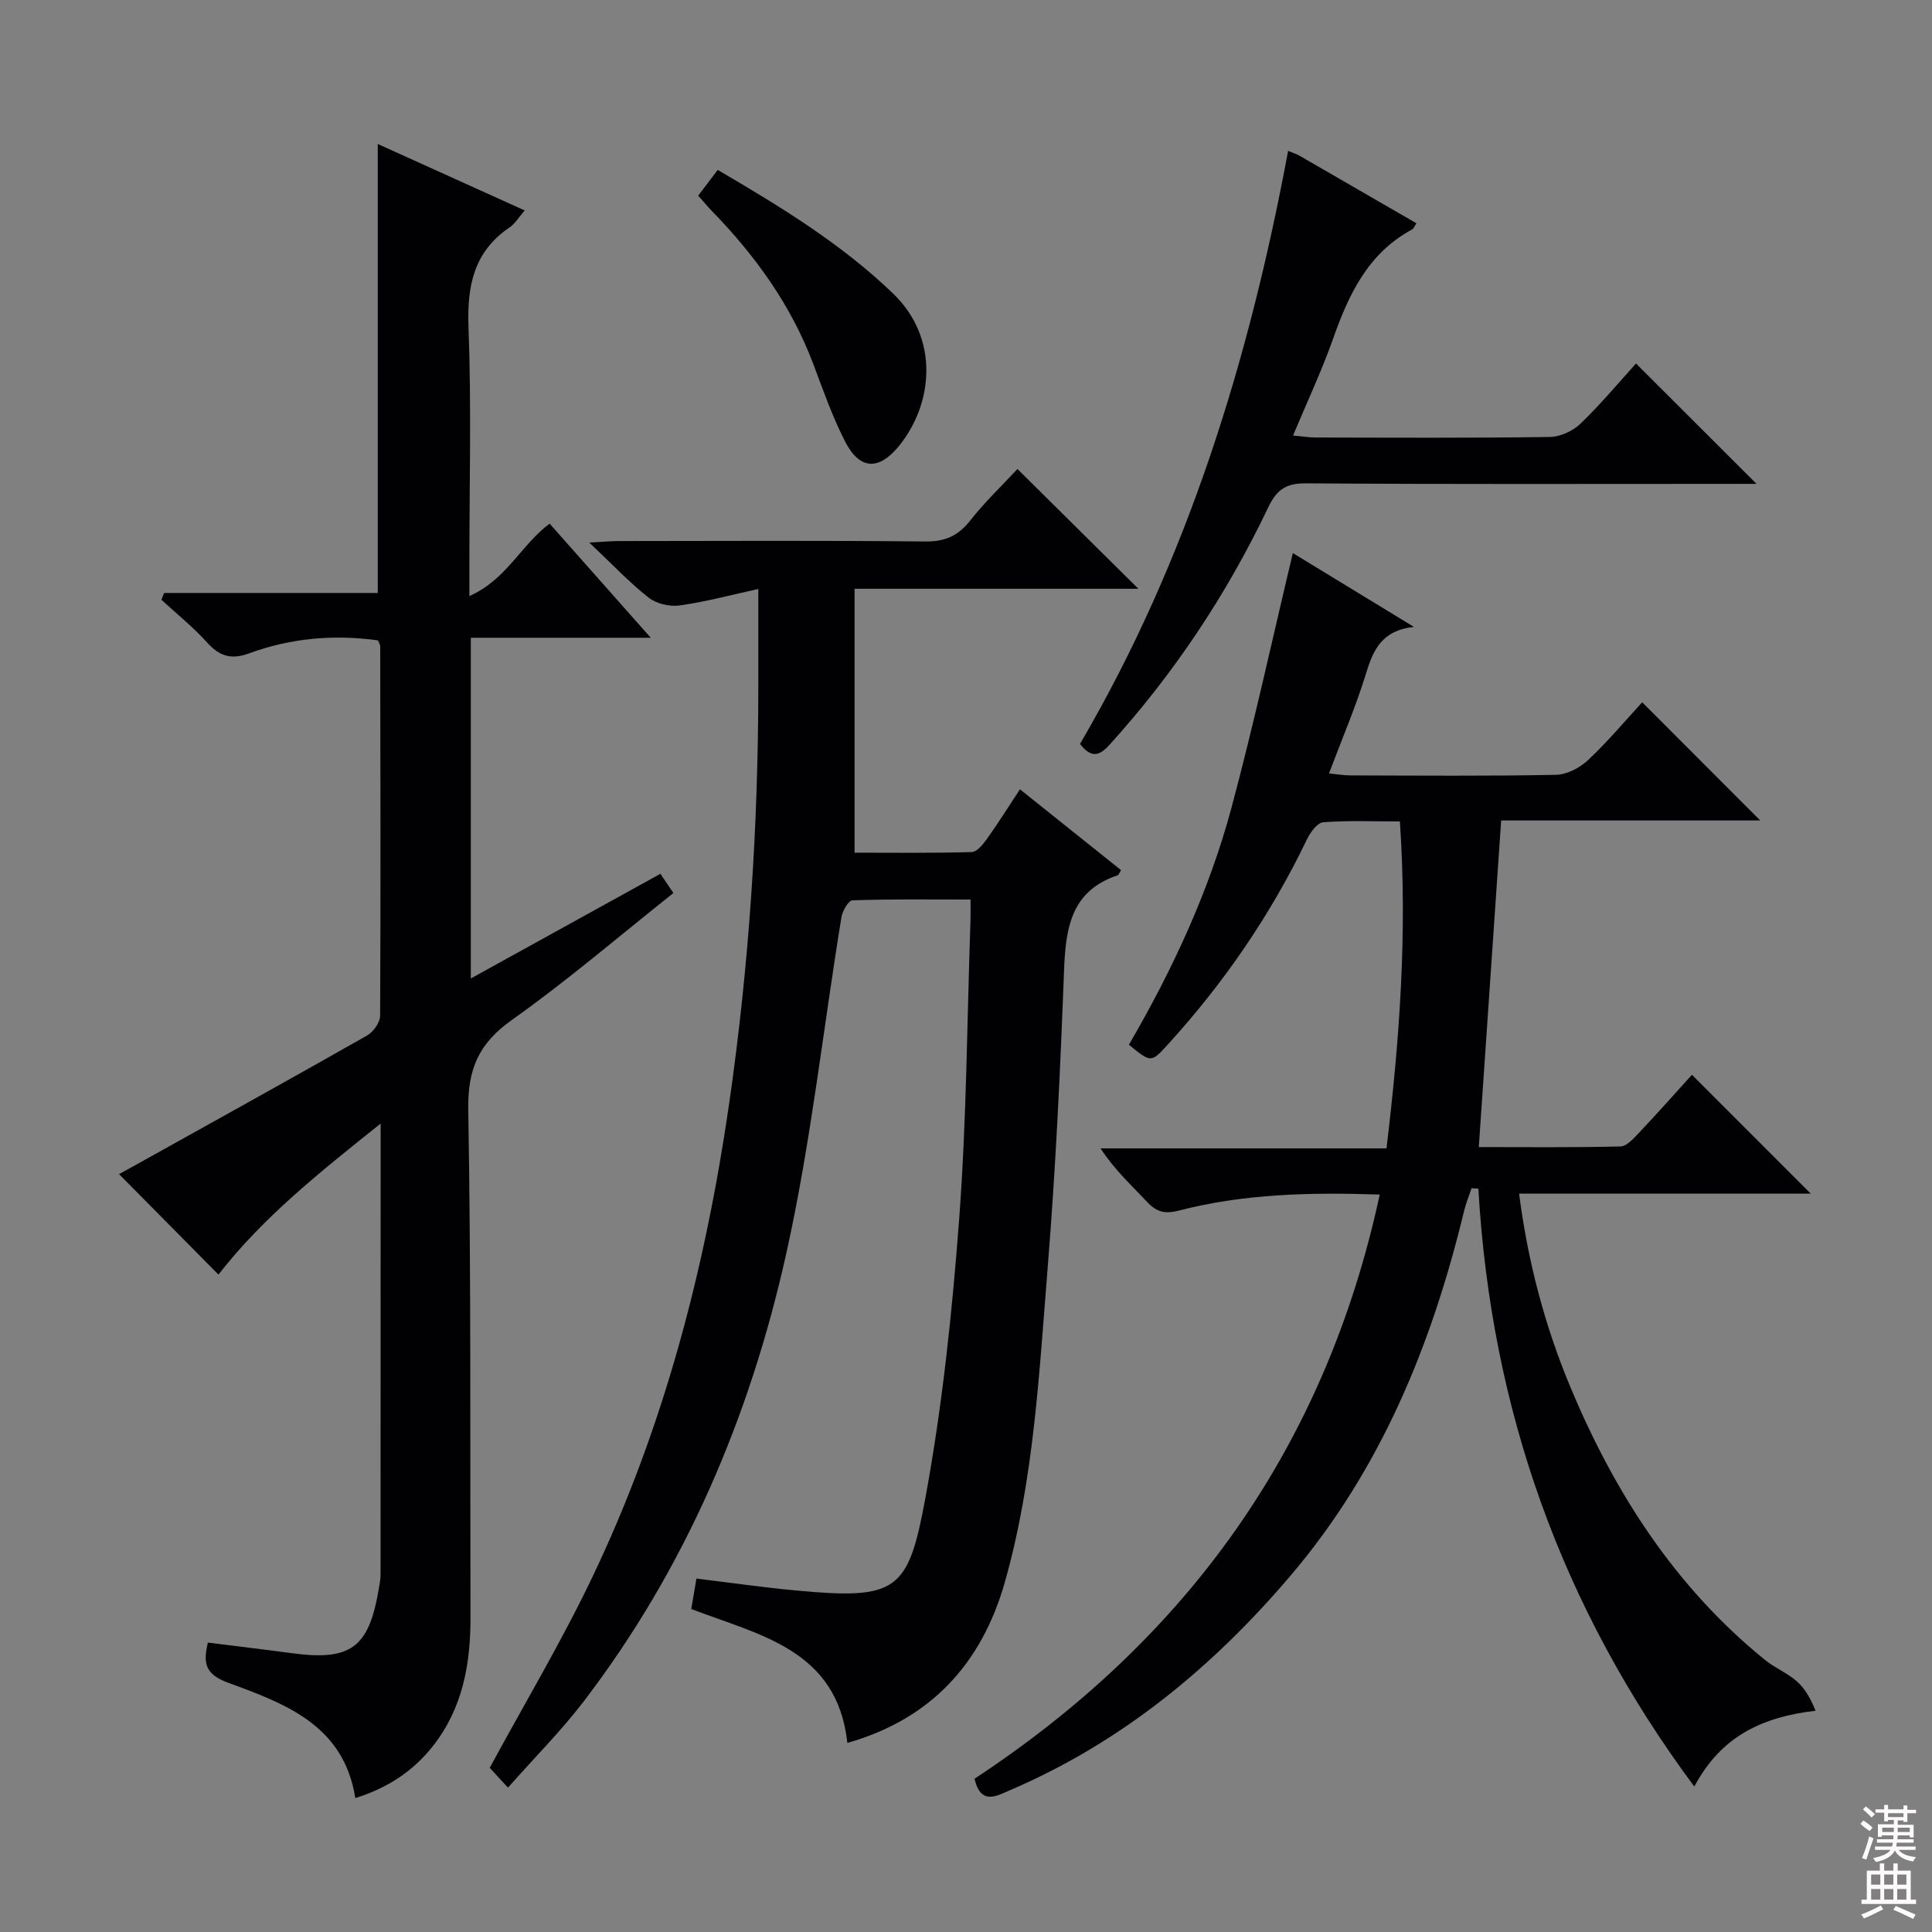 <svg enable-background="new 0 0 400 400" viewBox="0 0 400 400" xmlns="http://www.w3.org/2000/svg"><rect x="0" y="0" width="400" height="400" fill="#808080" stroke="none"/><g fill="#010103"><path d="m105.17 370.11c-1.9-2.06-3.02-3.27-3.78-4.1 7.18-13.25 14.78-25.97 21.15-39.28 14.9-31.09 23.48-64.13 28.41-98.15 4.15-28.69 6.04-57.54 6.05-86.52 0-6.46 0-12.92 0-20.12-5.39 1.18-10.77 2.63-16.24 3.41-2.07.3-4.84-.34-6.46-1.61-4.03-3.17-7.57-6.95-12.3-11.41 3-.16 4.55-.31 6.1-.31 21.17-.02 42.33-.13 63.5.09 4.1.04 6.79-1.19 9.28-4.35 3.07-3.89 6.69-7.34 9.77-10.66 8.38 8.3 16.52 16.36 25.04 24.8-19.31 0-38.61 0-58.76 0v54.64c7.7 0 15.99.11 24.26-.13 1.09-.03 2.36-1.63 3.17-2.76 2.3-3.22 4.4-6.57 6.81-10.23 7.25 5.8 14.1 11.27 20.93 16.73-.36.56-.47.99-.7 1.07-9.81 3.28-10.78 11.12-11.11 19.96-.77 20.44-1.73 40.89-3.38 61.27-1.77 21.84-2.84 43.85-8.86 65.09-4.77 16.85-15.32 28.4-32.61 33.31-2.11-19.31-18.08-22.27-32.32-27.72.32-1.89.65-3.8 1.07-6.3 6.88.83 13.72 1.82 20.58 2.46 21.01 1.96 23.26.16 26.82-19.14 3.51-19.06 5.55-38.47 7-57.82 1.54-20.56 1.63-41.23 2.34-61.85.04-1.16.01-2.32.01-4.24-8.26 0-16.36-.11-24.44.16-.83.03-2.08 2.19-2.29 3.5-3.8 23.24-6.33 46.76-11.44 69.71-7.5 33.7-20.87 65.17-42.06 92.83-4.61 6-10.02 11.42-15.54 17.67z"/><path d="m350.3 222.52c8.29 8.29 16.33 16.34 24.59 24.6-19.86 0-39.89 0-60.38 0 1.85 14.34 5.39 27.57 10.71 40.27 9.12 21.77 21.63 41.21 40.19 56.27 2.05 1.67 4.63 2.7 6.6 4.44 1.68 1.48 2.85 3.55 3.89 6.09-10.99 1.28-19.57 5.24-25.11 15.7-27.68-37.25-42.09-78.33-44.71-123.8-.47-.03-.94-.05-1.41-.08-.52 1.57-1.17 3.11-1.55 4.71-6.67 27.65-17.23 53.49-35.84 75.4-16.14 19-35.01 34.6-58.16 44.52-2.81 1.2-6.05 3.19-7.36-2.37 43.93-28.91 72.61-68.6 83.9-120.95-14.39-.48-28.13-.17-41.59 3.32-2.84.74-4.61.31-6.56-1.78-3.25-3.47-6.79-6.68-9.65-11.1h59.2c2.71-22.58 4.35-44.69 2.77-67.69-5.34 0-10.63-.23-15.86.17-1.24.09-2.7 2.12-3.4 3.58-7.49 15.58-17.14 29.66-28.77 42.42-3.47 3.81-3.49 3.82-8.07.06 9.03-15.51 16.6-31.78 21.26-49.16 4.62-17.25 8.41-34.73 12.68-52.63 7.9 4.82 16.04 9.78 25.06 15.28-6.67.73-8.44 4.82-9.93 9.71-2.09 6.81-4.92 13.38-7.65 20.63 1.68.16 3.09.41 4.49.41 14.16.03 28.33.16 42.49-.12 2.28-.04 4.97-1.46 6.68-3.07 4.11-3.86 7.75-8.22 11.19-11.95 8.21 8.22 16.36 16.38 24.44 24.47-17.48 0-35.54 0-53.64 0-1.55 22.58-3.06 44.72-4.63 67.62 9.83 0 19.58.11 29.33-.13 1.31-.03 2.75-1.68 3.85-2.84 3.84-4.06 7.57-8.27 10.95-12z"/><path d="m43.04 340.08c5.94.75 11.65 1.42 17.36 2.19 12.21 1.65 15.96-1.09 18.02-13.29.17-.98.37-1.98.37-2.97.02-30.65.02-61.3.02-93.39-12.62 10.08-24.41 19.45-33.58 31.27-6.92-7-13.68-13.82-20.58-20.8.78-.43 2.14-1.18 3.5-1.93 15.96-8.89 31.95-17.74 47.83-26.76 1.31-.74 2.72-2.71 2.72-4.11.13-25.49.06-50.98.02-76.47 0-.3-.21-.61-.44-1.23-9.04-1.27-18.03-.51-26.7 2.68-3.71 1.36-6.14.6-8.72-2.26-2.87-3.19-6.27-5.91-9.44-8.83.18-.47.36-.94.55-1.41h44.24c0-31.36 0-61.89 0-92.96 10.09 4.56 20.02 9.05 30.42 13.76-1.18 1.35-1.94 2.7-3.09 3.48-7.44 5.05-8.86 12.09-8.54 20.68.61 16.31.18 32.65.18 48.98v6.7c7.74-3.44 10.63-10.52 16.61-15 6.62 7.47 13.37 15.08 20.94 23.63-13.02 0-25 0-37.25 0v70.54c13.27-7.33 26.12-14.42 39.25-21.67.83 1.22 1.63 2.41 2.69 3.98-11.23 8.92-21.97 18.15-33.47 26.3-6.85 4.86-9.14 10.17-9 18.55.6 34.98.36 69.97.46 104.96.03 9.69-1.56 18.87-7.74 26.75-4.13 5.26-9.43 8.75-16.11 10.82-2.38-15.16-14.61-19.58-26.42-23.91-4.82-1.79-5.06-4.19-4.1-8.28z"/><path d="m266.69 31.24c1.15.48 1.77.66 2.31.97 8.06 4.64 16.1 9.3 24.26 14.02-.4.57-.57 1.1-.93 1.29-9.15 4.95-13.13 13.51-16.39 22.77-2.31 6.54-5.29 12.85-8.23 19.88 1.89.17 3.28.41 4.68.41 16.15.03 32.31.12 48.46-.11 2.17-.03 4.79-1.23 6.37-2.75 4.18-4.01 7.9-8.5 11.5-12.46 8.29 8.28 16.37 16.36 24.95 24.92-1.6 0-3.26 0-4.92 0-29.48 0-58.96.1-88.43-.11-4.15-.03-6.04 1.4-7.76 5-8.56 17.97-19.49 34.39-32.88 49.17-2.32 2.56-3.94 2.49-6.08-.21 22.25-37.99 35.01-79.45 43.09-122.79z"/><path d="m144.55 40.51c1.37-1.8 2.64-3.48 4.05-5.33 12.98 7.61 25.55 15.24 36.32 25.61 9.66 9.31 8.25 22.86 1.23 31.51-4.18 5.15-8.14 5.02-11.17-.87-2.63-5.13-4.56-10.65-6.6-16.07-4.59-12.19-12.03-22.47-21.04-31.73-.9-.93-1.74-1.95-2.79-3.12z"/></g><path d="m385.2 377.6.6-.7c.6.4 1.3.9 1.9 1.5l-.6.7c-.8-.5-1.4-1-1.9-1.5zm.3 7.1c.6-1.4 1.1-2.9 1.5-4.5.3.1.6.3.9.4-.5 1.4-1 2.9-1.5 4.4zm.2-10.1.6-.6c.7.5 1.3 1.1 1.9 1.6l-.7.7c-.6-.6-1.2-1.2-1.8-1.7zm8.4-.8h.8v.9h1.8v.7h-1.8v1.8h-.8v-.3h-1.2v.9h3.3v2.6h-.8v-.4h-2.5c0 .3 0 .6-.1.8h3.4v.7h-3.5c0 .3-.1.6-.1.8h4v.7h-3.5c.7.9 1.9 1.3 3.6 1.5-.2.2-.4.5-.6.9-1.9-.3-3.2-1.1-3.8-2.3-.5 1.1-1.8 2-3.9 2.4-.2-.3-.4-.5-.6-.8 1.9-.4 3.1-.9 3.6-1.7h-3.2v-.7h3.5c.1-.2.1-.5.2-.8h-3.3v-.7h3.4c0-.2 0-.5 0-.8h-2.4v.3h-.8v-2.6h3.3v-.9h-1.2v.3h-.8v-1.8h-1.8v-.7h1.8v-.9h.8v.9h3.2zm-4.4 5.5h2.4c0-.3 0-.6 0-.9h-2.4zm1.2-3.1h3.2v-.8h-3.2zm4.4 2.2h-2.4v.9h2.5v-.9z" fill="#fcfafa"/><path d="m389.2 385.8h.9v1.5h1.9v-1.5h.9v1.5h2.7v6h1.1v.9h-11.3v-.9h1.1v-6h2.7zm.2 8.7.5.8c-1.2.6-2.5 1.3-4 1.9-.2-.3-.3-.6-.6-.8 1.6-.6 3-1.3 4.1-1.9zm-2-4.3h1.9v-2.1h-1.9zm0 3.1h1.9v-2.2h-1.9zm2.7-3.1h1.9v-2.1h-1.9zm0 3.1h1.9v-2.2h-1.9zm2.4 1.3c1.4.6 2.7 1.2 4.1 1.8l-.5.9c-1.5-.7-2.8-1.4-4.1-1.9zm2.2-6.5h-1.9v2.1h1.9zm-1.9 5.2h1.9v-2.2h-1.9z" fill="#fcfafa"/></svg>